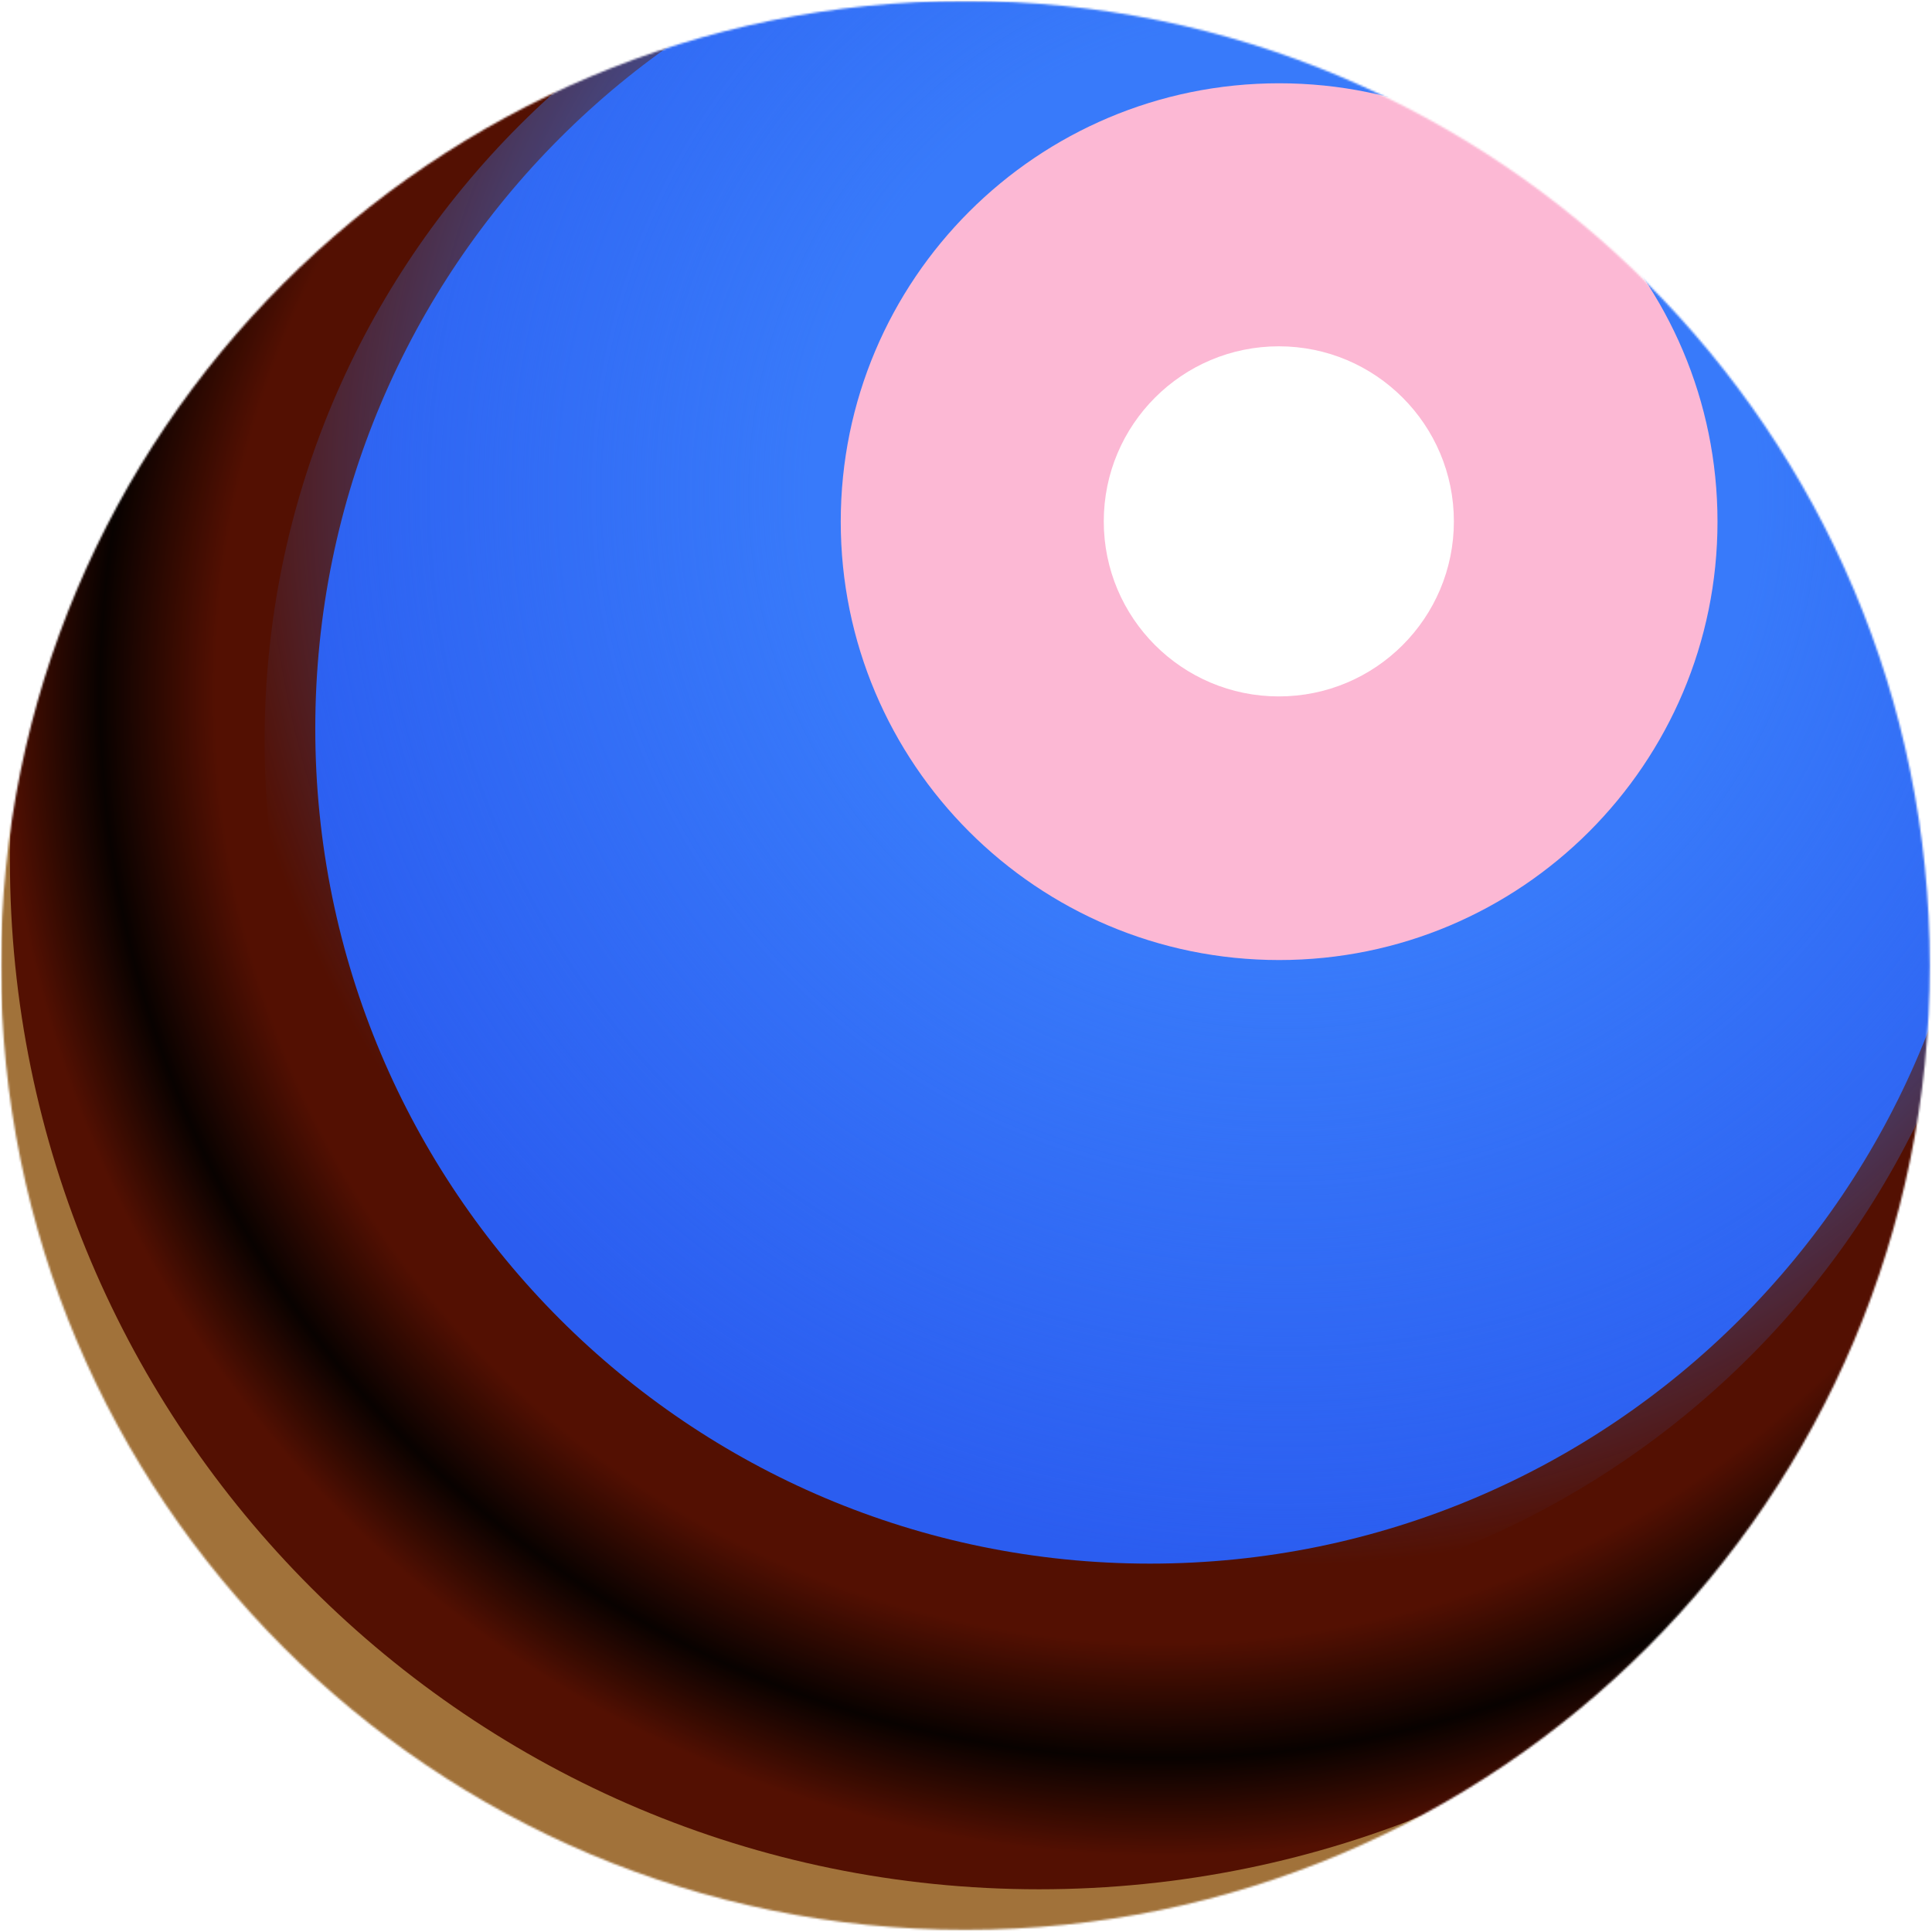 <svg width="1001" height="1001" viewBox="0 0 1001 1001" fill="none" xmlns="http://www.w3.org/2000/svg">
<g clip-path="url(#clip0_87_1736)">
<mask id="mask0_87_1736" style="mask-type:alpha" maskUnits="userSpaceOnUse" x="0" y="0" width="1000" height="1000">
<path d="M500.189 999.877C776.159 999.877 999.877 776.159 999.877 500.189C999.877 224.218 776.159 0.5 500.189 0.5C224.218 0.5 0.5 224.218 0.5 500.189C0.5 776.159 224.218 999.877 500.189 999.877Z" fill="#D9D9D9"/>
</mask>
<g mask="url(#mask0_87_1736)">
<path d="M1169.22 -216.74H-153.701V1106.18H1169.22V-216.74Z" fill="#A1723A"/>
<g filter="url(#filter0_f_87_1736)">
<path d="M538.352 978.867C832.844 978.867 1071.57 740.205 1071.57 445.805C1071.57 151.401 832.844 -87.259 538.352 -87.259C243.866 -87.259 5.136 151.401 5.136 445.805C5.136 740.205 243.866 978.867 538.352 978.867Z" fill="#531002"/>
</g>
<g filter="url(#filter1_f_87_1736)">
<path d="M595.828 810.139C834.677 810.139 1028.31 616.444 1028.31 377.51C1028.31 138.573 834.677 -55.123 595.828 -55.123C356.979 -55.123 163.352 138.573 163.352 377.51C163.352 616.444 356.979 810.139 595.828 810.139Z" fill="#2B5DF0"/>
</g>
<g filter="url(#filter2_f_87_1736)">
<path d="M587.949 834.86C836.956 834.86 1038.81 632.933 1038.81 383.844C1038.81 134.753 836.956 -67.174 587.949 -67.174C338.946 -67.174 137.087 134.753 137.087 383.844C137.087 632.933 338.946 834.86 587.949 834.86Z" fill="url(#paint0_radial_87_1736)"/>
</g>
<g filter="url(#filter3_f_87_1736)">
<path d="M662.733 497.411C788.176 497.411 889.864 395.723 889.864 270.281C889.864 144.84 788.176 43.15 662.733 43.15C537.29 43.15 435.602 144.84 435.602 270.281C435.602 395.723 537.29 497.411 662.733 497.411Z" fill="#FCB8D4"/>
</g>
<g filter="url(#filter4_f_87_1736)">
<path d="M662.579 360.825C712.674 360.825 753.277 320.219 753.277 270.127C753.277 220.036 712.674 179.429 662.579 179.429C612.487 179.429 571.88 220.036 571.88 270.127C571.88 320.219 612.487 360.825 662.579 360.825Z" fill="white"/>
</g>
<g filter="url(#filter5_f_87_1736)">
<path d="M602.323 1175.71C1052.46 1175.71 1417.37 810.805 1417.37 360.667C1417.37 -89.47 1052.46 -454.379 602.323 -454.379C152.185 -454.379 -212.724 -89.47 -212.724 360.667C-212.724 810.805 152.185 1175.71 602.323 1175.71Z" fill="url(#paint1_radial_87_1736)" fill-opacity="0.9"/>
</g>
</g>
</g>
<defs>
<filter id="filter0_f_87_1736" x="-118.472" y="-210.868" width="1313.65" height="1313.34" filterUnits="userSpaceOnUse" color-interpolation-filters="sRGB">
<feFlood flood-opacity="0" result="BackgroundImageFix"/>
<feBlend mode="normal" in="SourceGraphic" in2="BackgroundImageFix" result="shape"/>
<feGaussianBlur stdDeviation="61.804" result="effect1_foregroundBlur_87_1736"/>
</filter>
<filter id="filter1_f_87_1736" x="-83.865" y="-302.34" width="1359.39" height="1359.7" filterUnits="userSpaceOnUse" color-interpolation-filters="sRGB">
<feFlood flood-opacity="0" result="BackgroundImageFix"/>
<feBlend mode="normal" in="SourceGraphic" in2="BackgroundImageFix" result="shape"/>
<feGaussianBlur stdDeviation="123.609" result="effect1_foregroundBlur_87_1736"/>
</filter>
<filter id="filter2_f_87_1736" x="44.38" y="-159.881" width="1087.14" height="1087.45" filterUnits="userSpaceOnUse" color-interpolation-filters="sRGB">
<feFlood flood-opacity="0" result="BackgroundImageFix"/>
<feBlend mode="normal" in="SourceGraphic" in2="BackgroundImageFix" result="shape"/>
<feGaussianBlur stdDeviation="46.353" result="effect1_foregroundBlur_87_1736"/>
</filter>
<filter id="filter3_f_87_1736" x="250.189" y="-142.263" width="825.089" height="825.087" filterUnits="userSpaceOnUse" color-interpolation-filters="sRGB">
<feFlood flood-opacity="0" result="BackgroundImageFix"/>
<feBlend mode="normal" in="SourceGraphic" in2="BackgroundImageFix" result="shape"/>
<feGaussianBlur stdDeviation="92.707" result="effect1_foregroundBlur_87_1736"/>
</filter>
<filter id="filter4_f_87_1736" x="448.272" y="55.82" width="428.614" height="428.613" filterUnits="userSpaceOnUse" color-interpolation-filters="sRGB">
<feFlood flood-opacity="0" result="BackgroundImageFix"/>
<feBlend mode="normal" in="SourceGraphic" in2="BackgroundImageFix" result="shape"/>
<feGaussianBlur stdDeviation="61.804" result="effect1_foregroundBlur_87_1736"/>
</filter>
<filter id="filter5_f_87_1736" x="-305.431" y="-547.086" width="1815.51" height="1815.51" filterUnits="userSpaceOnUse" color-interpolation-filters="sRGB">
<feFlood flood-opacity="0" result="BackgroundImageFix"/>
<feBlend mode="normal" in="SourceGraphic" in2="BackgroundImageFix" result="shape"/>
<feGaussianBlur stdDeviation="46.353" result="effect1_foregroundBlur_87_1736"/>
</filter>
<radialGradient id="paint0_radial_87_1736" cx="0" cy="0" r="1" gradientUnits="userSpaceOnUse" gradientTransform="translate(663.998 256.603) rotate(128.228) scale(851.508 851.439)">
<stop offset="0.286" stop-color="#387AFA"/>
<stop offset="0.648" stop-color="#387AFA" stop-opacity="0"/>
</radialGradient>
<radialGradient id="paint1_radial_87_1736" cx="0" cy="0" r="1" gradientUnits="userSpaceOnUse" gradientTransform="translate(602.323 360.667) rotate(90) scale(815.046 815.046)">
<stop offset="0.599" stop-opacity="0"/>
<stop offset="0.672"/>
<stop offset="0.734" stop-opacity="0"/>
</radialGradient>
<clipPath id="clip0_87_1736">
<rect width="1000" height="1000" fill="white" transform="translate(0.5 0.5)"/>
</clipPath>
</defs>
</svg>
